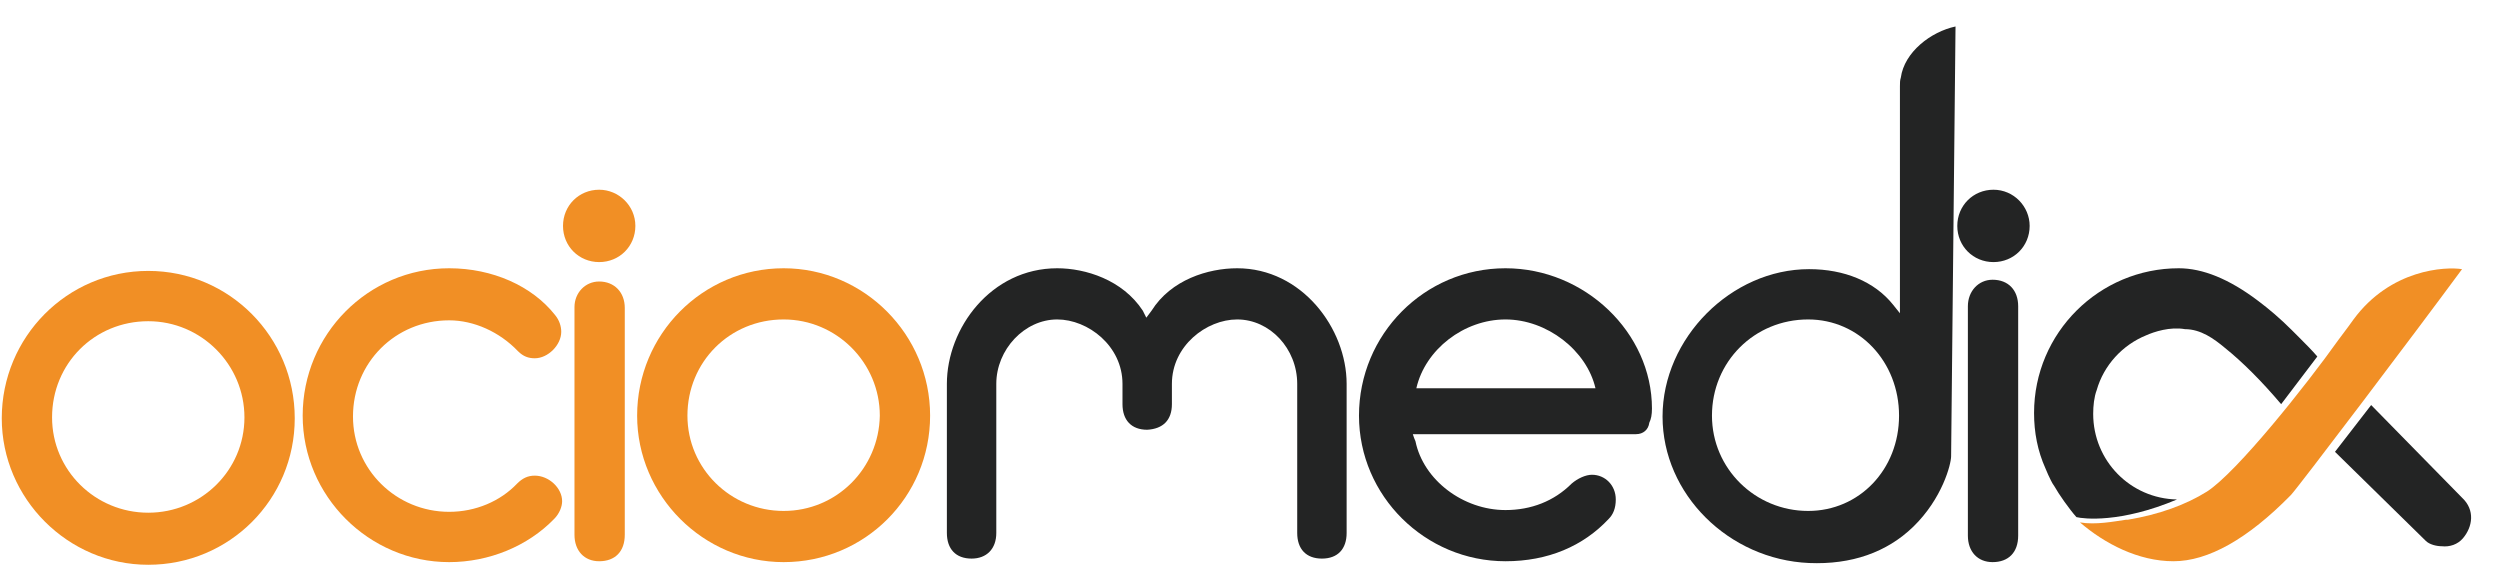<?xml version="1.0" encoding="utf-8"?>
<!-- Generator: Adobe Illustrator 22.0.0, SVG Export Plug-In . SVG Version: 6.00 Build 0)  -->
<svg version="1.1" id="Layer_1" xmlns="http://www.w3.org/2000/svg" xmlns:xlink="http://www.w3.org/1999/xlink" x="0px" y="0px"
	 viewBox="0 0 283.3 66" style="enable-background:new 0 0 283.3 66;" xml:space="preserve">
<style type="text/css">
	.st0{clip-path:url(#SVGID_2_);}
	.st1{clip-path:url(#SVGID_4_);}
	.st2{clip-path:url(#SVGID_6_);}
	.st3{clip-path:url(#SVGID_8_);}
	.st4{clip-path:url(#SVGID_12_);}
	.st5{opacity:0.6;clip-path:url(#SVGID_16_);}
	.st6{clip-path:url(#SVGID_18_);}
	.st7{clip-path:url(#SVGID_20_);fill:url(#SVGID_21_);}
	.st8{opacity:0.49;clip-path:url(#SVGID_18_);}
	.st9{clip-path:url(#SVGID_23_);}
	.st10{clip-path:url(#SVGID_25_);fill:url(#SVGID_26_);}
	.st11{clip-path:url(#SVGID_28_);fill:url(#SVGID_29_);}
	.st12{clip-path:url(#SVGID_31_);fill:url(#SVGID_32_);}
	.st13{clip-path:url(#SVGID_34_);fill:url(#SVGID_35_);}
	.st14{clip-path:url(#SVGID_37_);fill:url(#SVGID_38_);}
	.st15{clip-path:url(#SVGID_40_);fill:url(#SVGID_41_);}
	.st16{clip-path:url(#SVGID_43_);fill:url(#SVGID_44_);}
	.st17{clip-path:url(#SVGID_46_);fill:url(#SVGID_47_);}
	.st18{clip-path:url(#SVGID_49_);fill:url(#SVGID_50_);}
	.st19{clip-path:url(#SVGID_52_);fill:url(#SVGID_53_);}
	.st20{clip-path:url(#SVGID_55_);fill:url(#SVGID_56_);}
	.st21{clip-path:url(#SVGID_58_);fill:url(#SVGID_59_);}
	.st22{clip-path:url(#SVGID_61_);fill:url(#SVGID_62_);}
	.st23{clip-path:url(#SVGID_64_);fill:url(#SVGID_65_);}
	.st24{clip-path:url(#SVGID_67_);fill:url(#SVGID_68_);}
	.st25{clip-path:url(#SVGID_70_);fill:url(#SVGID_71_);}
	.st26{clip-path:url(#SVGID_73_);fill:url(#SVGID_74_);}
	.st27{clip-path:url(#SVGID_76_);fill:url(#SVGID_77_);}
	.st28{clip-path:url(#SVGID_79_);fill:url(#SVGID_80_);}
	.st29{clip-path:url(#SVGID_82_);fill:url(#SVGID_83_);}
	.st30{clip-path:url(#SVGID_85_);fill:url(#SVGID_86_);}
	.st31{clip-path:url(#SVGID_88_);fill:url(#SVGID_89_);}
	.st32{clip-path:url(#SVGID_91_);fill:url(#SVGID_92_);}
	.st33{clip-path:url(#SVGID_94_);fill:url(#SVGID_95_);}
	.st34{clip-path:url(#SVGID_97_);fill:url(#SVGID_98_);}
	.st35{clip-path:url(#SVGID_100_);fill:url(#SVGID_101_);}
	.st36{clip-path:url(#SVGID_103_);fill:url(#SVGID_104_);}
	.st37{clip-path:url(#SVGID_106_);fill:url(#SVGID_107_);}
	.st38{clip-path:url(#SVGID_109_);fill:url(#SVGID_110_);}
	.st39{clip-path:url(#SVGID_112_);fill:url(#SVGID_113_);}
	.st40{clip-path:url(#SVGID_115_);fill:url(#SVGID_116_);}
	.st41{clip-path:url(#SVGID_118_);fill:url(#SVGID_119_);}
	.st42{clip-path:url(#SVGID_121_);fill:url(#SVGID_122_);}
	.st43{clip-path:url(#SVGID_124_);fill:url(#SVGID_125_);}
	.st44{clip-path:url(#SVGID_127_);fill:url(#SVGID_128_);}
	.st45{clip-path:url(#SVGID_130_);fill:url(#SVGID_131_);}
	.st46{clip-path:url(#SVGID_133_);fill:url(#SVGID_134_);}
	.st47{clip-path:url(#SVGID_136_);fill:url(#SVGID_137_);}
	.st48{clip-path:url(#SVGID_139_);fill:url(#SVGID_140_);}
	.st49{clip-path:url(#SVGID_142_);fill:url(#SVGID_143_);}
	.st50{clip-path:url(#SVGID_145_);fill:url(#SVGID_146_);}
	.st51{clip-path:url(#SVGID_148_);fill:url(#SVGID_149_);}
	.st52{clip-path:url(#SVGID_151_);fill:url(#SVGID_152_);}
	.st53{clip-path:url(#SVGID_154_);fill:url(#SVGID_155_);}
	.st54{clip-path:url(#SVGID_157_);fill:url(#SVGID_158_);}
	.st55{clip-path:url(#SVGID_160_);fill:url(#SVGID_161_);}
	.st56{clip-path:url(#SVGID_163_);fill:url(#SVGID_164_);}
	.st57{clip-path:url(#SVGID_166_);fill:url(#SVGID_167_);}
	.st58{clip-path:url(#SVGID_169_);fill:url(#SVGID_170_);}
	.st59{clip-path:url(#SVGID_172_);fill:url(#SVGID_173_);}
	.st60{clip-path:url(#SVGID_175_);fill:url(#SVGID_176_);}
	.st61{clip-path:url(#SVGID_178_);fill:url(#SVGID_179_);}
	.st62{clip-path:url(#SVGID_181_);fill:url(#SVGID_182_);}
	.st63{clip-path:url(#SVGID_184_);fill:url(#SVGID_185_);}
	.st64{clip-path:url(#SVGID_187_);fill:url(#SVGID_188_);}
	.st65{clip-path:url(#SVGID_190_);fill:url(#SVGID_191_);}
	.st66{clip-path:url(#SVGID_193_);fill:url(#SVGID_194_);}
	.st67{clip-path:url(#SVGID_196_);fill:url(#SVGID_197_);}
	.st68{clip-path:url(#SVGID_199_);fill:url(#SVGID_200_);}
	.st69{clip-path:url(#SVGID_202_);fill:url(#SVGID_203_);}
	.st70{fill:#FFFFFF;}
	.st71{clip-path:url(#SVGID_205_);}
	.st72{clip-path:url(#SVGID_209_);}
	.st73{clip-path:url(#SVGID_211_);}
	.st74{clip-path:url(#SVGID_213_);}
	.st75{opacity:0.3;clip-path:url(#SVGID_217_);}
	.st76{opacity:0.49;clip-path:url(#SVGID_219_);}
	.st77{clip-path:url(#SVGID_221_);}
	.st78{clip-path:url(#SVGID_223_);fill:url(#SVGID_224_);}
	.st79{clip-path:url(#SVGID_219_);}
	.st80{clip-path:url(#SVGID_226_);fill:url(#SVGID_227_);}
	.st81{clip-path:url(#SVGID_229_);fill:url(#SVGID_230_);}
	.st82{clip-path:url(#SVGID_232_);fill:url(#SVGID_233_);}
	.st83{clip-path:url(#SVGID_235_);fill:url(#SVGID_236_);}
	.st84{clip-path:url(#SVGID_238_);fill:url(#SVGID_239_);}
	.st85{clip-path:url(#SVGID_241_);fill:url(#SVGID_242_);}
	.st86{clip-path:url(#SVGID_244_);fill:url(#SVGID_245_);}
	.st87{clip-path:url(#SVGID_247_);fill:url(#SVGID_248_);}
	.st88{clip-path:url(#SVGID_250_);fill:url(#SVGID_251_);}
	.st89{clip-path:url(#SVGID_253_);fill:url(#SVGID_254_);}
	.st90{clip-path:url(#SVGID_256_);fill:url(#SVGID_257_);}
	.st91{clip-path:url(#SVGID_259_);fill:url(#SVGID_260_);}
	.st92{clip-path:url(#SVGID_262_);fill:url(#SVGID_263_);}
	.st93{clip-path:url(#SVGID_265_);fill:url(#SVGID_266_);}
	.st94{clip-path:url(#SVGID_268_);fill:url(#SVGID_269_);}
	.st95{clip-path:url(#SVGID_271_);fill:url(#SVGID_272_);}
	.st96{clip-path:url(#SVGID_274_);fill:url(#SVGID_275_);}
	.st97{clip-path:url(#SVGID_277_);fill:url(#SVGID_278_);}
	.st98{clip-path:url(#SVGID_280_);fill:url(#SVGID_281_);}
	.st99{clip-path:url(#SVGID_283_);fill:url(#SVGID_284_);}
	.st100{clip-path:url(#SVGID_286_);fill:url(#SVGID_287_);}
	.st101{clip-path:url(#SVGID_289_);fill:url(#SVGID_290_);}
	.st102{clip-path:url(#SVGID_292_);fill:url(#SVGID_293_);}
	.st103{clip-path:url(#SVGID_295_);fill:url(#SVGID_296_);}
	.st104{clip-path:url(#SVGID_298_);fill:url(#SVGID_299_);}
	.st105{clip-path:url(#SVGID_301_);fill:url(#SVGID_302_);}
	.st106{clip-path:url(#SVGID_304_);fill:url(#SVGID_305_);}
	.st107{clip-path:url(#SVGID_307_);fill:url(#SVGID_308_);}
	.st108{clip-path:url(#SVGID_310_);fill:url(#SVGID_311_);}
	.st109{clip-path:url(#SVGID_313_);fill:url(#SVGID_314_);}
	.st110{clip-path:url(#SVGID_316_);fill:url(#SVGID_317_);}
	.st111{clip-path:url(#SVGID_319_);fill:url(#SVGID_320_);}
	.st112{clip-path:url(#SVGID_322_);fill:url(#SVGID_323_);}
	.st113{clip-path:url(#SVGID_325_);fill:url(#SVGID_326_);}
	.st114{clip-path:url(#SVGID_328_);fill:url(#SVGID_329_);}
	.st115{clip-path:url(#SVGID_331_);fill:url(#SVGID_332_);}
	.st116{clip-path:url(#SVGID_334_);fill:url(#SVGID_335_);}
	.st117{clip-path:url(#SVGID_337_);fill:url(#SVGID_338_);}
	.st118{clip-path:url(#SVGID_340_);fill:url(#SVGID_341_);}
	.st119{clip-path:url(#SVGID_343_);fill:url(#SVGID_344_);}
	.st120{clip-path:url(#SVGID_346_);fill:url(#SVGID_347_);}
	.st121{clip-path:url(#SVGID_349_);fill:url(#SVGID_350_);}
	.st122{clip-path:url(#SVGID_352_);fill:url(#SVGID_353_);}
	.st123{clip-path:url(#SVGID_355_);fill:url(#SVGID_356_);}
	.st124{clip-path:url(#SVGID_358_);fill:url(#SVGID_359_);}
	.st125{clip-path:url(#SVGID_361_);fill:url(#SVGID_362_);}
	.st126{clip-path:url(#SVGID_364_);fill:url(#SVGID_365_);}
	.st127{clip-path:url(#SVGID_367_);fill:url(#SVGID_368_);}
	.st128{clip-path:url(#SVGID_370_);fill:url(#SVGID_371_);}
	.st129{clip-path:url(#SVGID_373_);fill:url(#SVGID_374_);}
	.st130{clip-path:url(#SVGID_376_);fill:url(#SVGID_377_);}
	.st131{clip-path:url(#SVGID_379_);fill:url(#SVGID_380_);}
	.st132{clip-path:url(#SVGID_382_);fill:url(#SVGID_383_);}
	.st133{clip-path:url(#SVGID_385_);fill:url(#SVGID_386_);}
	.st134{clip-path:url(#SVGID_388_);fill:url(#SVGID_389_);}
	.st135{clip-path:url(#SVGID_391_);fill:url(#SVGID_392_);}
	.st136{clip-path:url(#SVGID_394_);fill:url(#SVGID_395_);}
	.st137{clip-path:url(#SVGID_397_);fill:url(#SVGID_398_);}
	.st138{clip-path:url(#SVGID_400_);fill:url(#SVGID_401_);}
	.st139{clip-path:url(#SVGID_403_);fill:url(#SVGID_404_);}
	.st140{clip-path:url(#SVGID_406_);fill:url(#SVGID_407_);}
	.st141{clip-path:url(#SVGID_409_);fill:url(#SVGID_410_);}
	.st142{clip-path:url(#SVGID_412_);fill:url(#SVGID_413_);}
	.st143{clip-path:url(#SVGID_415_);}
	.st144{clip-path:url(#SVGID_417_);fill:url(#SVGID_418_);}
	.st145{fill:#232424;}
	.st146{opacity:0.3;clip-path:url(#SVGID_420_);}
	.st147{clip-path:url(#SVGID_422_);fill:#434342;}
	.st148{fill:#F18F25;}
	.st149{fill:none;stroke:#232424;stroke-miterlimit:10;}
	.st150{fill:none;stroke:#FFFDF7;stroke-miterlimit:10;}
	.st151{fill:none;stroke:#FFFDF7;stroke-width:8;stroke-miterlimit:10;}
	.st152{fill:none;}
	.st153{clip-path:url(#SVGID_424_);fill:#EA5F8D;}
	.st154{clip-path:url(#SVGID_426_);fill:#232424;}
	.st155{clip-path:url(#SVGID_428_);fill:#232424;}
	.st156{clip-path:url(#SVGID_430_);fill:none;stroke:#FFFDF7;stroke-miterlimit:10;}
	.st157{clip-path:url(#SVGID_432_);fill:#FFFFFF;}
	.st158{clip-path:url(#SVGID_432_);fill:#007CC2;}
	.st159{clip-path:url(#SVGID_432_);fill:none;stroke:#FFFDF7;stroke-miterlimit:10;}
	.st160{clip-path:url(#SVGID_434_);fill:#FFFFFF;}
	.st161{clip-path:url(#SVGID_434_);fill:#007CC2;}
	.st162{clip-path:url(#SVGID_436_);fill:none;stroke:#FFFDF7;stroke-miterlimit:10;}
	.st163{clip-path:url(#SVGID_436_);fill:#FFFFFF;}
	.st164{clip-path:url(#SVGID_436_);fill:#007CC2;}
	.st165{clip-path:url(#SVGID_436_);fill:#D53A77;}
	.st166{clip-path:url(#SVGID_436_);fill:#603176;}
	.st167{clip-path:url(#SVGID_438_);fill:#E53231;}
	.st168{clip-path:url(#SVGID_438_);fill:#F18F16;}
	.st169{clip-path:url(#SVGID_438_);fill:#61B9E9;}
	.st170{clip-path:url(#SVGID_438_);fill:#623A89;}
	.st171{clip-path:url(#SVGID_438_);fill:#FFCF00;}
	.st172{clip-path:url(#SVGID_438_);fill:#39A93E;}
	.st173{clip-path:url(#SVGID_440_);fill:#FFCF00;}
	.st174{clip-path:url(#SVGID_440_);fill:#623A89;}
	.st175{clip-path:url(#SVGID_440_);fill:#39A93E;}
	.st176{clip-path:url(#SVGID_440_);fill:#E53231;}
	.st177{clip-path:url(#SVGID_440_);fill:#61B9E9;}
	.st178{clip-path:url(#SVGID_440_);fill:#F18F16;}
	.st179{clip-path:url(#SVGID_440_);fill:#353331;}
	.st180{clip-path:url(#SVGID_440_);fill:#FFFFFF;}
	.st181{clip-path:url(#SVGID_442_);fill:#FFCC00;}
	.st182{clip-path:url(#SVGID_442_);fill:#F18F16;}
	.st183{clip-path:url(#SVGID_442_);fill:#FFCF00;}
	.st184{clip-path:url(#SVGID_442_);fill:#232424;}
	.st185{clip-path:url(#SVGID_442_);fill:#E6442C;}
	.st186{clip-path:url(#SVGID_446_);fill:none;stroke:#F18F25;stroke-width:0.75;stroke-miterlimit:10;}
	.st187{clip-path:url(#SVGID_448_);fill:#F18F25;}
	.st188{clip-path:url(#SVGID_448_);fill:#FFFFFF;}
	.st189{clip-path:url(#SVGID_448_);fill:#007CC2;}
	.st190{clip-path:url(#SVGID_450_);fill:#F18F25;}
	.st191{clip-path:url(#SVGID_452_);fill:none;stroke:#232424;stroke-miterlimit:10;}
	.st192{clip-path:url(#SVGID_454_);fill:#434342;}
	.st193{clip-path:url(#SVGID_454_);fill:#BABABA;}
	.st194{clip-path:url(#SVGID_454_);fill:#F18F25;}
	.st195{clip-path:url(#SVGID_454_);fill:#EA5F8D;}
	.st196{clip-path:url(#SVGID_454_);fill:#3F3A36;}
	.st197{clip-path:url(#SVGID_454_);fill:#FFFFFF;}
	.st198{clip-path:url(#SVGID_456_);fill:none;stroke:#232424;stroke-miterlimit:10;}
	.st199{clip-path:url(#SVGID_458_);fill:#232424;}
	.st200{clip-path:url(#SVGID_458_);}
	.st201{clip-path:url(#SVGID_460_);}
	.st202{clip-path:url(#SVGID_462_);fill:url(#SVGID_463_);}
	.st203{clip-path:url(#SVGID_465_);}
	.st204{clip-path:url(#SVGID_469_);}
	.st205{clip-path:url(#SVGID_473_);}
	.st206{clip-path:url(#SVGID_477_);}
	.st207{clip-path:url(#SVGID_481_);fill:none;stroke:#FFFDF7;stroke-miterlimit:10;}
	.st208{clip-path:url(#SVGID_483_);fill:#FFFFFF;}
	.st209{clip-path:url(#SVGID_483_);fill:#007CC2;}
	.st210{clip-path:url(#SVGID_483_);fill:none;stroke:#FFFDF7;stroke-miterlimit:10;}
	.st211{clip-path:url(#SVGID_485_);fill:#FFFFFF;}
	.st212{clip-path:url(#SVGID_485_);fill:#007CC2;}
	.st213{clip-path:url(#SVGID_487_);fill:none;stroke:#FFFDF7;stroke-miterlimit:10;}
	.st214{clip-path:url(#SVGID_487_);fill:#FFFFFF;}
	.st215{clip-path:url(#SVGID_487_);fill:#007CC2;}
	.st216{clip-path:url(#SVGID_489_);}
	.st217{clip-path:url(#SVGID_493_);}
	.st218{clip-path:url(#SVGID_497_);}
	.st219{clip-path:url(#SVGID_501_);fill:none;stroke:#FFFDF7;stroke-miterlimit:10;}
	.st220{clip-path:url(#SVGID_503_);fill:#FFFFFF;}
	.st221{clip-path:url(#SVGID_503_);fill:#007CC2;}
	.st222{clip-path:url(#SVGID_505_);fill:none;stroke:#FFFDF7;stroke-miterlimit:10;}
	.st223{clip-path:url(#SVGID_505_);fill:#FFFFFF;}
	.st224{clip-path:url(#SVGID_505_);fill:#007CC2;}
	.st225{clip-path:url(#SVGID_507_);}
	.st226{clip-path:url(#SVGID_511_);}
	.st227{clip-path:url(#SVGID_515_);}
	.st228{clip-path:url(#SVGID_519_);fill:#FFFFFF;}
	.st229{fill:#2A2C32;}
	.st230{clip-path:url(#SVGID_521_);fill:none;stroke:#FFFDF7;stroke-miterlimit:10;}
	.st231{clip-path:url(#SVGID_523_);}
</style>
<path class="st148" d="M50.9,30.4c-9.2,0-16.6,7.5-16.6,16.7c0,9.1,7.5,16.6,16.6,16.6c4.5,0,8.9-1.8,11.9-4.9
	c0.6-0.6,0.9-1.4,0.9-2c0-1.5-1.5-2.9-3.1-2.9c-0.8,0-1.4,0.3-2,0.9c-1.9,2-4.7,3.2-7.7,3.2c-6,0-10.9-4.8-10.9-10.8
	c0-6.1,4.8-10.9,10.9-10.9c2.8,0,5.7,1.3,7.8,3.5c0.6,0.6,1.2,0.8,1.9,0.8c1.5,0,3-1.5,3-3c0-0.6-0.2-1.3-0.7-1.9
	C60.3,32.4,55.8,30.4,50.9,30.4"/>
<path class="st148" d="M67.9,31.9c-1.6,0-2.8,1.3-2.8,2.9v25.8c0,1.8,1.1,3,2.8,3c1.8,0,2.9-1.1,2.9-3V34.9
	C70.8,33.1,69.6,31.9,67.9,31.9"/>
<path class="st148" d="M88.8,30.4c-9.2,0-16.6,7.5-16.6,16.7c0,9.1,7.5,16.6,16.6,16.6c9.2,0,16.6-7.4,16.6-16.6
	C105.4,37.9,97.9,30.4,88.8,30.4 M88.8,57.9c-6,0-10.9-4.8-10.9-10.8c0-6.1,4.8-10.9,10.9-10.9c6,0,10.9,4.9,10.9,10.9
	C99.6,53.1,94.8,57.9,88.8,57.9"/>
<path class="st148" d="M16.8,30.7c-9.2,0-16.6,7.5-16.6,16.7c0,9.1,7.5,16.6,16.6,16.6c9.2,0,16.6-7.4,16.6-16.6
	C33.4,38.2,26,30.7,16.8,30.7 M16.8,58.1c-6,0-10.9-4.8-10.9-10.8c0-6.1,4.8-10.9,10.9-10.9c6,0,10.9,4.9,10.9,10.9
	C27.7,53.3,22.8,58.1,16.8,58.1"/>
<path class="st145" d="M225.8,31.7c-1.6,0-2.8,1.3-2.8,3v26c0,1.8,1.1,3,2.8,3c1.8,0,2.9-1.1,2.9-3v-26
	C228.7,32.9,227.6,31.7,225.8,31.7"/>
<path class="st145" d="M170.6,30.4c-9.2,0-16.6,7.5-16.6,16.7c0,9.1,7.5,16.5,16.6,16.5c4.8,0,8.8-1.7,11.7-4.8
	c0.5-0.5,0.8-1.2,0.8-2.2c0-1.6-1.2-2.8-2.7-2.8c-0.7,0-1.6,0.4-2.3,1c-2,2-4.6,3-7.5,3c-4.8,0-9.3-3.4-10.2-7.8
	c-0.1-0.2-0.2-0.5-0.3-0.8h25.3c0.8,0,1.4-0.5,1.5-1.3c0.2-0.4,0.3-0.9,0.3-1.6C187.2,37.7,179.6,30.4,170.6,30.4 M170.6,36.2
	c4.7,0,9.2,3.5,10.2,7.8h-20.3C161.5,39.6,165.9,36.2,170.6,36.2"/>
<path class="st145" d="M215.3,9.8l0,25.7l-0.8-1c-2.1-2.6-5.5-4-9.5-4c-8.8,0-16.6,7.8-16.6,16.7c0,8.8,7.5,16.2,16.6,16.6
	c4.8,0.2,8.8-1.2,11.8-4.1c3.3-3.2,4.3-7.1,4.3-8L221.6,3c-2.8,0.6-5.8,2.9-6.2,5.8C215.3,9.1,215.3,9.4,215.3,9.8 M204.9,57.9
	c-6,0-10.9-4.8-10.9-10.8c0-6.1,4.8-10.9,10.9-10.9c5.8,0,10.3,4.8,10.3,10.9C215.2,53.2,210.7,57.9,204.9,57.9"/>
<path class="st145" d="M230,25.6c0,2.3-1.8,4.1-4.1,4.1c-2.3,0-4.1-1.8-4.1-4.1c0-2.3,1.8-4.1,4.1-4.1C228.2,21.5,230,23.4,230,25.6
	"/>
<path class="st148" d="M67.9,21.5c-2.3,0-4.1,1.8-4.1,4.1s1.8,4.1,4.1,4.1c2.3,0,4.1-1.8,4.1-4.1S70.1,21.5,67.9,21.5"/>
<path class="st145" d="M279,56.4l-10.3-10.5l-4.1,5.3l10.3,10.1c0.4,0.4,1.2,0.6,1.8,0.6c0.9,0.1,1.8-0.2,2.4-0.9
	C280.2,59.7,280.5,57.8,279,56.4"/>
<path class="st145" d="M252.1,39.4c2,1.6,4.2,3.8,6.4,6.4l4.1-5.4c-0.6-0.7-1.3-1.4-2-2.1l-0.9-0.9c-1.3-1.3-2.6-2.4-3.8-3.3
	c-3.3-2.5-6.3-3.7-9-3.7c-9,0-16.4,7.3-16.4,16.4c0,2.2,0.4,4.3,1.3,6.3c0.1,0.2,0.2,0.5,0.3,0.7c0.2,0.4,0.4,0.9,0.7,1.3
	c0.5,0.9,1.7,2.6,2.5,3.5c0.8,0.2,5,0.7,11.4-2c-5.3-0.1-9.5-4.4-9.5-9.7c0-0.9,0.1-1.9,0.4-2.7c0.8-2.8,2.9-5.1,5.6-6.2
	c0.9-0.4,2.7-1,4.4-0.7C249.4,37.3,250.9,38.4,252.1,39.4"/>
<path class="st148" d="M266.7,36.2c-0.2,0.3-0.8,1.1-1.7,2.3c-3.7,5.2-11.5,15-14.9,17.2c-2.4,1.5-5.4,2.6-9,3.2l-0.2,0
	c-1.4,0.2-3.4,0.6-5.2,0.3c2.8,2.4,6.6,4.4,10.6,4.4c3.9,0,8.4-2.5,13.3-7.5c0.7-0.7,14.1-18.4,19.4-25.6
	C277.1,30.2,270.9,30.5,266.7,36.2"/>
<path class="st145" d="M152.6,43.5v16.9c0,1.8-1,2.9-2.8,2.9c-1.8,0-2.8-1.1-2.8-2.9V43.5c0-4-3.1-7.3-6.8-7.3c-3.5,0-7.4,3-7.4,7.3
	v2.3c0,1.8-1,2.8-2.8,2.9c-1.8,0-2.8-1.1-2.8-2.9v-2.3c0-4.3-3.9-7.3-7.4-7.3c-3.7,0-6.9,3.4-6.9,7.3v16.9c0,1.8-1.1,2.9-2.8,2.9
	c-1.8,0-2.8-1.1-2.8-2.9V43.5c0-6.3,5-13.1,12.5-13.1c3.2,0,7.4,1.3,9.7,4.8l0.4,0.8l0.6-0.8c2.2-3.5,6.4-4.8,9.7-4.8
	C147.5,30.4,152.6,37.2,152.6,43.5"/>
</svg>
